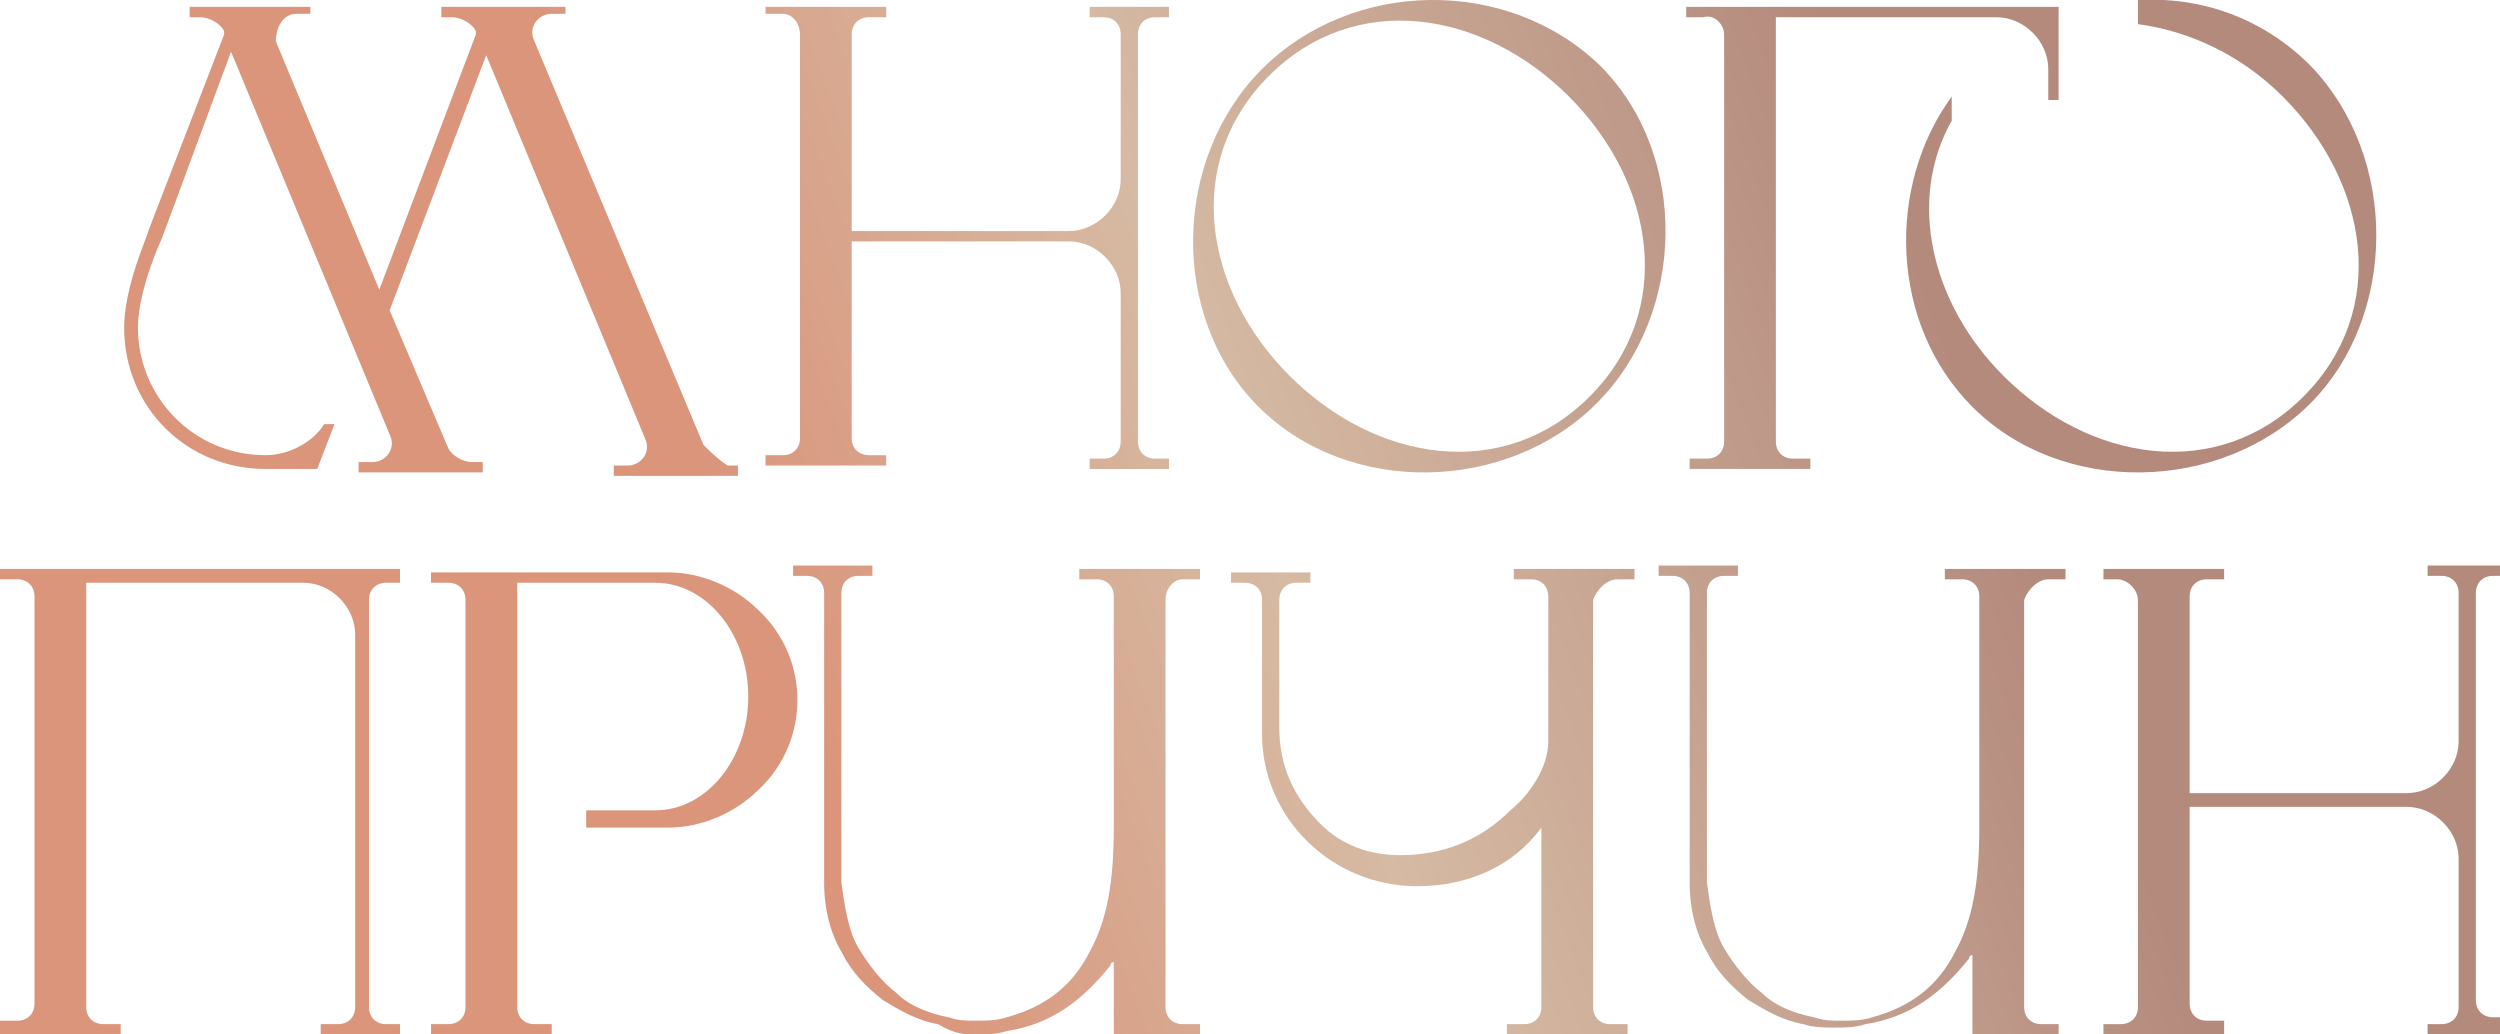 <?xml version="1.0" encoding="UTF-8"?> <svg xmlns="http://www.w3.org/2000/svg" xmlns:xlink="http://www.w3.org/1999/xlink" version="1.1" id="Layer_1" x="0px" y="0px" viewBox="0 0 72.5 30" style="enable-background:new 0 0 72.5 30;" xml:space="preserve"> <style type="text/css"> .st0{fill:url(#SVGID_1_);} .st1{fill:url(#SVGID_2_);} .st2{fill:url(#SVGID_3_);} .st3{fill:url(#SVGID_4_);} .st4{fill:url(#SVGID_5_);} .st5{fill:url(#SVGID_6_);} .st6{fill:url(#SVGID_7_);} .st7{fill:url(#SVGID_8_);} .st8{fill:url(#SVGID_9_);} .st9{fill:url(#SVGID_10_);} .st10{fill:url(#SVGID_11_);} </style> <g> <g> <g> <linearGradient id="SVGID_1_" gradientUnits="userSpaceOnUse" x1="-7.752" y1="10.69" x2="66.022" y2="38.404" gradientTransform="matrix(1 0 0 -1 0 31.039)"> <stop offset="0.363" style="stop-color:#DA957B"></stop> <stop offset="0.55" style="stop-color:#D6BAA3"></stop> <stop offset="0.81" style="stop-color:#B48A7D"></stop> </linearGradient> <path class="st0" d="M22.7,0.4h-0.5V0.2h3.5v0.3h-0.5c-0.3,0-0.5,0.2-0.5,0.5v5.7H31c0.8,0,1.5-0.7,1.5-1.5V1 c0-0.3-0.2-0.5-0.5-0.5h-0.4V0.2h2.3v0.3h-0.4C33.2,0.5,33,0.7,33,1v11.8c0,0.3,0.2,0.5,0.5,0.5h0.4v0.3h-2.3v-0.3H32 c0.3,0,0.5-0.2,0.5-0.5V8.5C32.5,7.7,31.8,7,31,7h-6.3v5.7c0,0.3,0.2,0.5,0.5,0.5h0.5v0.3h-1h-1.5h-1v-0.3h0.5 c0.3,0,0.5-0.2,0.5-0.5V1C23.2,0.7,23,0.4,22.7,0.4z"></path> <linearGradient id="SVGID_2_" gradientUnits="userSpaceOnUse" x1="-9.525" y1="15.409" x2="64.249" y2="43.123" gradientTransform="matrix(1 0 0 -1 0 31.039)"> <stop offset="0.363" style="stop-color:#DA957B"></stop> <stop offset="0.55" style="stop-color:#D6BAA3"></stop> <stop offset="0.81" style="stop-color:#B48A7D"></stop> </linearGradient> <path class="st1" d="M20.4,12.9L15.5,1.2c-0.2-0.4,0.1-0.8,0.5-0.8h0.4V0.2h-3.6v0.3h0.3c0.3,0,0.6,0.2,0.7,0.4V1L11,8.4L8,1.2 c0-0.4,0.2-0.8,0.6-0.8H9V0.2H5.5v0.3h0.3c0.3,0,0.6,0.2,0.7,0.4V1L4.3,6.7c0,0.1-0.7,1.6-0.7,2.8l0,0c0,2.3,1.8,4.1,4.1,4.1l0,0 h1.5l0.5-1.3H9.5H9.4c-0.3,0.5-1,0.9-1.7,0.9l0,0l0,0C5.6,13.2,4,11.5,4,9.5l0,0c0-1.1,0.7-2.6,0.7-2.6l2-5.4l4.6,11.1 c0.2,0.4-0.1,0.8-0.5,0.8h-0.4v0.3H14v-0.3h-0.3c-0.3,0-0.6-0.2-0.7-0.4l-1.7-4l2.8-7.4l4.6,11.1c0.2,0.4-0.1,0.8-0.5,0.8h-0.4 v0.3h3.6v-0.3h-0.3C20.8,13.3,20.6,13.1,20.4,12.9z"></path> <linearGradient id="SVGID_3_" gradientUnits="userSpaceOnUse" x1="-4.951" y1="3.233" x2="68.823" y2="30.947" gradientTransform="matrix(1 0 0 -1 0 31.039)"> <stop offset="0.363" style="stop-color:#DA957B"></stop> <stop offset="0.55" style="stop-color:#D6BAA3"></stop> <stop offset="0.81" style="stop-color:#B48A7D"></stop> </linearGradient> <path class="st2" d="M59.4,0.2H48.9v0.3h0.5C49.7,0.4,50,0.7,50,1v11.8c0,0.3-0.2,0.5-0.5,0.5H49v0.3h1h1.5h1v-0.3H52 c-0.3,0-0.5-0.2-0.5-0.5V0.5h6.4c0.8,0,1.5,0.7,1.5,1.5v0.9h0.3V0.3V0.2H59.4z"></path> <linearGradient id="SVGID_4_" gradientUnits="userSpaceOnUse" x1="-6.112" y1="6.325" x2="67.661" y2="34.039" gradientTransform="matrix(1 0 0 -1 0 31.039)"> <stop offset="0.363" style="stop-color:#DA957B"></stop> <stop offset="0.55" style="stop-color:#D6BAA3"></stop> <stop offset="0.81" style="stop-color:#B48A7D"></stop> </linearGradient> <path class="st3" d="M36.6,2c-2.6,2.6-2.7,7.2-0.1,9.8c2.6,2.6,7.2,2.5,9.8-0.1s2.7-7.2,0.1-9.8C43.7-0.7,39.2-0.6,36.6,2z M46.1,11.5c-2.5,2.5-6.2,1.9-8.7-0.6s-3.1-6.2-0.6-8.7s6.2-1.9,8.7,0.6S48.6,9,46.1,11.5z"></path> <linearGradient id="SVGID_5_" gradientUnits="userSpaceOnUse" x1="-3.486" y1="-0.665" x2="70.287" y2="27.049" gradientTransform="matrix(1 0 0 -1 0 31.039)"> <stop offset="0.363" style="stop-color:#DA957B"></stop> <stop offset="0.55" style="stop-color:#D6BAA3"></stop> <stop offset="0.81" style="stop-color:#B48A7D"></stop> </linearGradient> <path class="st4" d="M67,1.9c-1.4-1.4-3.2-2-5-1.9v0.7c1.5,0.2,3,0.9,4.2,2.1c2.5,2.5,3.1,6.2,0.6,8.7s-6.2,1.9-8.7-0.6 c-2.1-2.1-2.8-5.1-1.5-7.4V2.8c-1.9,2.6-1.8,6.6,0.6,9c2.6,2.6,7.2,2.5,9.8-0.1C69.5,9.2,69.6,4.6,67,1.9z"></path> </g> <g> <linearGradient id="SVGID_6_" gradientUnits="userSpaceOnUse" x1="2.429" y1="-16.411" x2="76.203" y2="11.303" gradientTransform="matrix(1 0 0 -1 0 31.039)"> <stop offset="0.363" style="stop-color:#DA957B"></stop> <stop offset="0.55" style="stop-color:#D6BAA3"></stop> <stop offset="0.81" style="stop-color:#B48A7D"></stop> </linearGradient> <path class="st5" d="M61.4,16.8H61v-0.3h3.5v0.3H64c-0.3,0-0.5,0.2-0.5,0.5V23h6.3c0.8,0,1.5-0.7,1.5-1.5v-4.3 c0-0.3-0.2-0.5-0.5-0.5h-0.4v-0.3h2.3v0.3h-0.4c-0.3,0-0.5,0.2-0.5,0.5V29c0,0.3,0.2,0.5,0.5,0.5h0.4V30h-2.3v-0.3h0.4 c0.3,0,0.5-0.2,0.5-0.5v-4.3c0-0.8-0.7-1.5-1.5-1.5h-6.3v5.7c0,0.3,0.2,0.5,0.5,0.5h0.5V30h-1H62h-1v-0.3h0.5 c0.3,0,0.5-0.2,0.5-0.5V17.4C62,17.1,61.7,16.8,61.4,16.8z"></path> <linearGradient id="SVGID_7_" gradientUnits="userSpaceOnUse" x1="-5.121" y1="3.687" x2="68.653" y2="31.401" gradientTransform="matrix(1 0 0 -1 0 31.039)"> <stop offset="0.363" style="stop-color:#DA957B"></stop> <stop offset="0.55" style="stop-color:#D6BAA3"></stop> <stop offset="0.81" style="stop-color:#B48A7D"></stop> </linearGradient> <path class="st6" d="M11.6,16.8v-0.3H0v0.3h0.5C0.8,16.8,1,17,1,17.3v11.8c0,0.3-0.2,0.5-0.5,0.5H0V30h1h1.5h1v-0.3H3 c-0.3,0-0.5-0.2-0.5-0.5V16.9h6.3c0.8,0,1.5,0.7,1.5,1.5v10.8c0,0.3-0.2,0.5-0.5,0.5H9.3V30h1h0.3h1v-0.3h-0.4 c-0.3,0-0.5-0.2-0.5-0.5V17.4c0-0.3,0.2-0.5,0.5-0.5h0.4V16.8z"></path> <linearGradient id="SVGID_8_" gradientUnits="userSpaceOnUse" x1="-4.06" y1="0.861" x2="69.714" y2="28.575" gradientTransform="matrix(1 0 0 -1 0 31.039)"> <stop offset="0.363" style="stop-color:#DA957B"></stop> <stop offset="0.55" style="stop-color:#D6BAA3"></stop> <stop offset="0.81" style="stop-color:#B48A7D"></stop> </linearGradient> <path class="st7" d="M22,17.7c-0.7-0.7-1.7-1.1-2.6-1.1c0,0,0,0-0.1,0h-4.7h-2.1v0.3H13c0.3,0,0.5,0.2,0.5,0.5v11.8 c0,0.3-0.2,0.5-0.5,0.5h-0.5V30h1H15h1v-0.3h-0.5c-0.3,0-0.5-0.2-0.5-0.5V16.9h4c1.5,0,2.7,1.5,2.7,3.3s-1.2,3.3-2.7,3.3h-2V24 h2.4l0,0c0.9,0,1.9-0.4,2.6-1.1C23.5,21.5,23.5,19.1,22,17.7z"></path> <linearGradient id="SVGID_9_" gradientUnits="userSpaceOnUse" x1="-2.281" y1="-3.874" x2="71.493" y2="23.84" gradientTransform="matrix(1 0 0 -1 0 31.039)"> <stop offset="0.363" style="stop-color:#DA957B"></stop> <stop offset="0.55" style="stop-color:#D6BAA3"></stop> <stop offset="0.81" style="stop-color:#B48A7D"></stop> </linearGradient> <path class="st8" d="M34.3,16.8h0.5v-0.3h-3.5v0.3h0.5c0.3,0,0.5,0.2,0.5,0.5V24c0,1.6-0.2,2.7-0.7,3.6c-0.5,1-1.3,1.6-2.4,1.9 c-0.3,0.1-0.6,0.1-0.9,0.1s-0.5,0-0.8-0.1c-0.5-0.1-1.1-0.3-1.5-0.7c-0.4-0.3-0.8-0.8-1.1-1.3c-0.3-0.5-0.4-1.2-0.5-1.9v-8.4 c0-0.3,0.2-0.5,0.5-0.5h0.4v-0.3H23v0.3h0.4c0.3,0,0.5,0.2,0.5,0.5v8.4c0,0.8,0.2,1.5,0.5,2c0.3,0.6,0.7,1,1.2,1.4 c0.5,0.3,1,0.6,1.6,0.7C27.7,30,28,30,28.3,30s0.6,0,0.9-0.1c1.3-0.2,2.2-0.9,3-1.9c0,0,0-0.1,0.1-0.1l0,0v1.8V30h1.5h1v-0.3 h-0.5c-0.3,0-0.5-0.2-0.5-0.5V17.4C33.8,17.1,34,16.8,34.3,16.8z"></path> <linearGradient id="SVGID_10_" gradientUnits="userSpaceOnUse" x1="0.811" y1="-12.104" x2="74.585" y2="15.61" gradientTransform="matrix(1 0 0 -1 0 31.039)"> <stop offset="0.363" style="stop-color:#DA957B"></stop> <stop offset="0.55" style="stop-color:#D6BAA3"></stop> <stop offset="0.81" style="stop-color:#B48A7D"></stop> </linearGradient> <path class="st9" d="M59.4,16.8h0.5v-0.3h-3.5v0.3h0.5c0.3,0,0.5,0.2,0.5,0.5V24c0,1.6-0.2,2.7-0.7,3.6c-0.5,1-1.3,1.6-2.4,1.9 c-0.3,0.1-0.6,0.1-0.9,0.1c-0.3,0-0.5,0-0.8-0.1c-0.5-0.1-1.1-0.3-1.5-0.7c-0.4-0.3-0.8-0.8-1.1-1.3s-0.4-1.2-0.5-1.9v-8.4 c0-0.3,0.2-0.5,0.5-0.5h0.4v-0.3h-2.3v0.3h0.4c0.3,0,0.5,0.2,0.5,0.5v8.4c0,0.8,0.2,1.5,0.5,2c0.3,0.6,0.7,1,1.2,1.4 c0.5,0.3,1,0.6,1.6,0.7c0.3,0.1,0.6,0.1,0.9,0.1c0.3,0,0.6,0,0.9-0.1c1.3-0.2,2.2-0.9,3-1.9c0,0,0-0.1,0.1-0.1l0,0v1.8V30h1.5h1 v-0.3h-0.5c-0.3,0-0.5-0.2-0.5-0.5V17.4C58.8,17.1,59.1,16.8,59.4,16.8z"></path> <linearGradient id="SVGID_11_" gradientUnits="userSpaceOnUse" x1="-0.696" y1="-8.093" x2="73.078" y2="19.621" gradientTransform="matrix(1 0 0 -1 0 31.039)"> <stop offset="0.363" style="stop-color:#DA957B"></stop> <stop offset="0.55" style="stop-color:#D6BAA3"></stop> <stop offset="0.81" style="stop-color:#B48A7D"></stop> </linearGradient> <path class="st10" d="M46.9,16.8h0.5v-0.3h-3.5v0.3h0.5c0.3,0,0.5,0.2,0.5,0.5V19v2.5c0,0.8-0.6,1.6-1.1,2 c-0.9,0.9-2,1.3-3.2,1.3c-0.9,0-1.7-0.3-2.3-0.9c-0.8-0.8-1.2-1.7-1.2-2.8v-1.5l0,0V19v-1.6c0-0.3,0.2-0.5,0.5-0.5H38v-0.3h-2.3 v0.3h0.4c0.3,0,0.5,0.2,0.5,0.5v3.9c0,2.4,2,4.4,4.5,4.4c1.5,0,2.8-0.6,3.6-1.7v5.2c0,0.3-0.2,0.5-0.5,0.5h-0.5V30h1h1.5h1v-0.3 h-0.5c-0.3,0-0.5-0.2-0.5-0.5V17.4C46.3,17.1,46.6,16.8,46.9,16.8z"></path> </g> </g> </g> </svg> 
